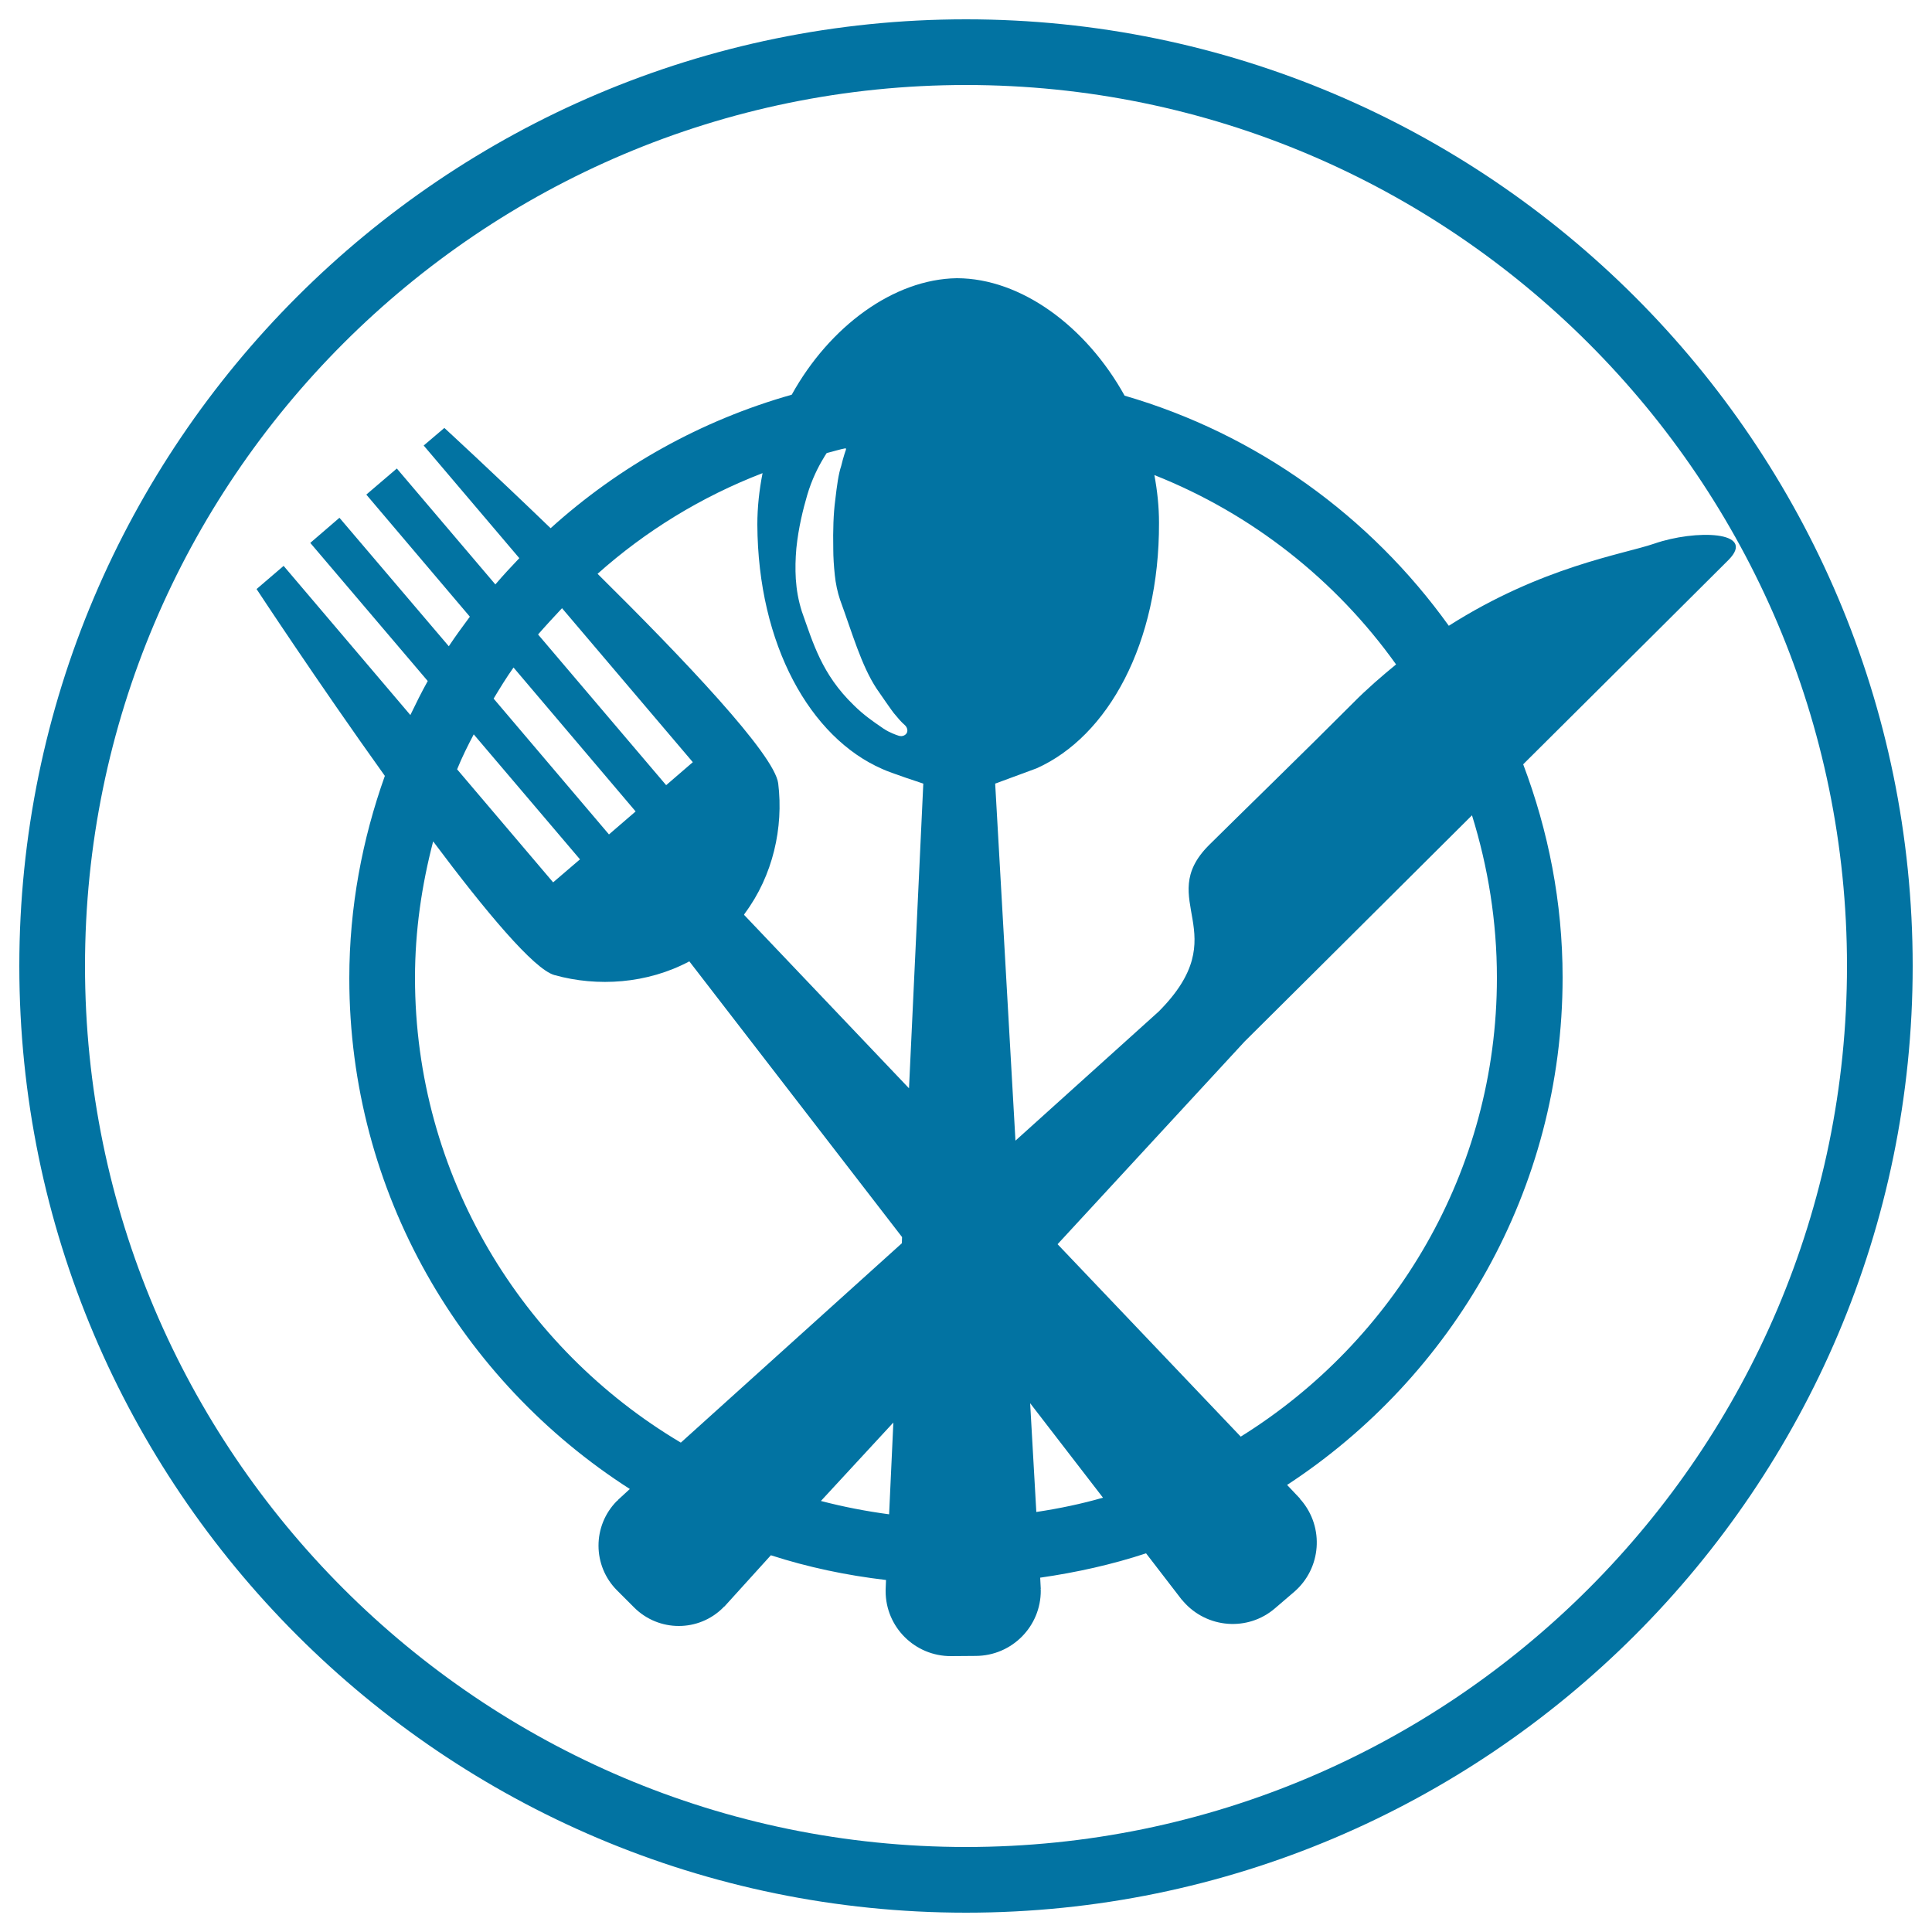 <svg xmlns="http://www.w3.org/2000/svg" viewBox="0 0 1000 1000" style="fill:#0273a2">
<title>Cutlery Set On A Plate SVG icon</title>
<g><g><path d="M500,10C229.8,10,10,229.8,10,500c0,270.2,219.8,490,490,490c270.1,0,490-219.8,490-490C990,229.8,770.1,10,500,10z M500,956C248.6,956,44,751.4,44,500C44,248.6,248.6,44,500,44c251.4,0,456,204.6,456,456C956,751.4,751.4,956,500,956z"/><path d="M856.2,281.4c-16,5.5-58.1,11.8-106.3,42.5c-40.6-56.6-99.3-99.2-167.8-119.1c-19.9-35.9-53.6-60.7-86.7-60.8c0,0-0.1,0-0.1,0c0,0,0,0-0.1,0c-32.6,0.5-65.8,24.9-85.4,60.3c-47,13.3-89.5,37.2-124.8,69.1c-30.5-29.4-55-51.9-55-51.9l-10.7,9.1l49.5,58.3c-4.2,4.4-8.4,8.9-12.4,13.6l-51-60l-15.8,13.5l53.6,63.2c-3.7,5-7.4,10-10.9,15.3l-56.6-66.5l-15.1,13l60.8,71.5c-3.2,5.7-6.1,11.6-9,17.6l-65.6-77.2l-14,12c0,0,31.4,47.8,66.4,96.7c-11.7,32.8-18.4,68-18.4,104.8c0,111,58.1,208.5,145.2,264.3l-6.2,5.7l0.1,0.1c-0.2,0.1-0.4,0.2-0.6,0.4c-12.7,12.8-12.7,33.5,0.1,46.3c0.6,0.6,8.2,8.2,8.8,8.8c12.8,12.8,33.5,12.8,46.2,0c0.1-0.1,0.3-0.3,0.4-0.5l0.1,0.1L399,805c19.2,6.2,39.1,10.4,59.6,12.8l-0.2,5.1l0,0c0,0.3,0,0.5,0,0.7c0,18.6,15.2,33.7,33.9,33.6c0.9,0,11.9-0.1,12.8-0.1c18.7-0.1,33.7-15.3,33.6-33.9c0-0.3-0.1-0.5-0.1-0.7h0.1l-0.3-5.9c18.8-2.7,37.2-6.8,54.8-12.6l18.7,24.3l0.1-0.1c0.1,0.2,0.2,0.4,0.4,0.6c12.2,14.1,33.5,15.8,47.6,3.6c0.7-0.6,9.1-7.8,9.8-8.4c14.1-12.1,15.8-33.4,3.6-47.6c-0.2-0.2-0.4-0.3-0.5-0.5l0.1-0.1l-6.8-7.2c85.7-56.1,142.6-152.8,142.6-262.7c0-38.9-7.4-75.9-20.4-110.3c50.5-50.2,97-96.5,106.3-105.8C909.5,274.8,877.5,274,856.2,281.4z M722.6,343.9c-7.4,6.1-14.9,12.5-22.3,20c-24.9,25-58.6,57.7-74.6,73.6c-28.4,28.5,14.6,45.4-26,86.1l-74.1,66.8l-10.5-184.8c0,0,21.2-7.8,21.4-7.9c37-16.5,63.6-64.7,63.4-127.1c0-8.4-0.9-16.7-2.4-24.7C648,265.9,691.4,300.2,722.6,343.9z M437.9,232.7c-0.1,0.1-1.5,4.2-2.5,8.5c-1.4,4.1-2.2,10-3.1,17.8c-0.9,6.8-1.2,15.3-1,25.2c0,4.2,0.3,8.8,0.8,13.5c0.4,4.1,1.4,8.9,2.7,12.7c6.3,17.2,11,34,18.9,46c1.6,2.3,3.2,4.7,4.7,6.8c2.1,2.9,3.8,5.6,5.5,7.4c2.4,3,4.3,4.6,4.3,4.6c1.3,1.1,1.8,2.8,1.2,4.1c-0.7,1.3-2.3,2-3.9,1.6c-0.4-0.1-2.5-0.7-5.7-2.3c-0.8-0.4-1.6-0.9-2.4-1.4l-1.3-0.9c-3.8-2.6-9.1-6.2-14.3-11.4C425.4,349,420.9,333,415,316.4c-1.8-5.8-2.7-10.9-3.1-16.8c-0.3-5.2-0.2-10.3,0.3-15.9c1.1-10.7,3.5-20.2,5.6-27.4c2.4-8.2,5.8-14.8,8.3-18.9c0.7-1.2,1.1-1.9,1.8-2.9c3.3-0.8,6.6-1.9,9.9-2.5C437.7,232.2,437.9,232.5,437.9,232.7z M394.7,244.9c-1.7,8.7-2.7,17.5-2.7,26.6c0.3,62.4,27.5,110.3,64.6,126.5c3.9,1.9,21.3,7.6,21.3,7.6l-7.4,157.7l-85.4-89.8c0,0,0.2-0.3,0.4-0.7c14.6-19.6,20.1-44.5,17.3-67.3C401,390.6,353.8,341,309.3,297C334.2,274.8,363,257.1,394.7,244.9z M290.9,314.8l67.7,79.7l-13.8,11.9l-66.3-78C282.5,323.8,286.7,319.3,290.9,314.8z M265.8,345.5l63.2,74.5l-13.8,11.9l-59.7-70.3C258.8,356.1,262.1,350.7,265.8,345.5z M245.2,380.1l55,64.7l-13.9,11.9l-49.7-58.5C239.1,392,242.1,386,245.2,380.1z M214.8,506.1c0-24.4,3.5-48,9.4-70.6c27,36.1,52.2,66.3,62.8,69.2c22.3,6.2,48,4.5,69.8-7.1l110.1,142.7l-0.1,3.2L352.4,746.7C270.2,697.9,214.8,608.4,214.8,506.1z M424.9,776.9l37.5-40.6l-2.2,47.5C448.2,782.2,436.4,779.9,424.9,776.9z M536.4,782.6l-3.2-56.3l37.7,48.9C559.8,778.4,548.3,780.8,536.4,782.6z M774.8,506.1c0,100.2-53.2,188.1-132.6,237.5l-94.8-99.6l96.8-104.9h0c0,0,57.6-57.2,117.7-117.1C770.2,448.7,774.8,476.9,774.8,506.1z"/></g></g>
</svg>